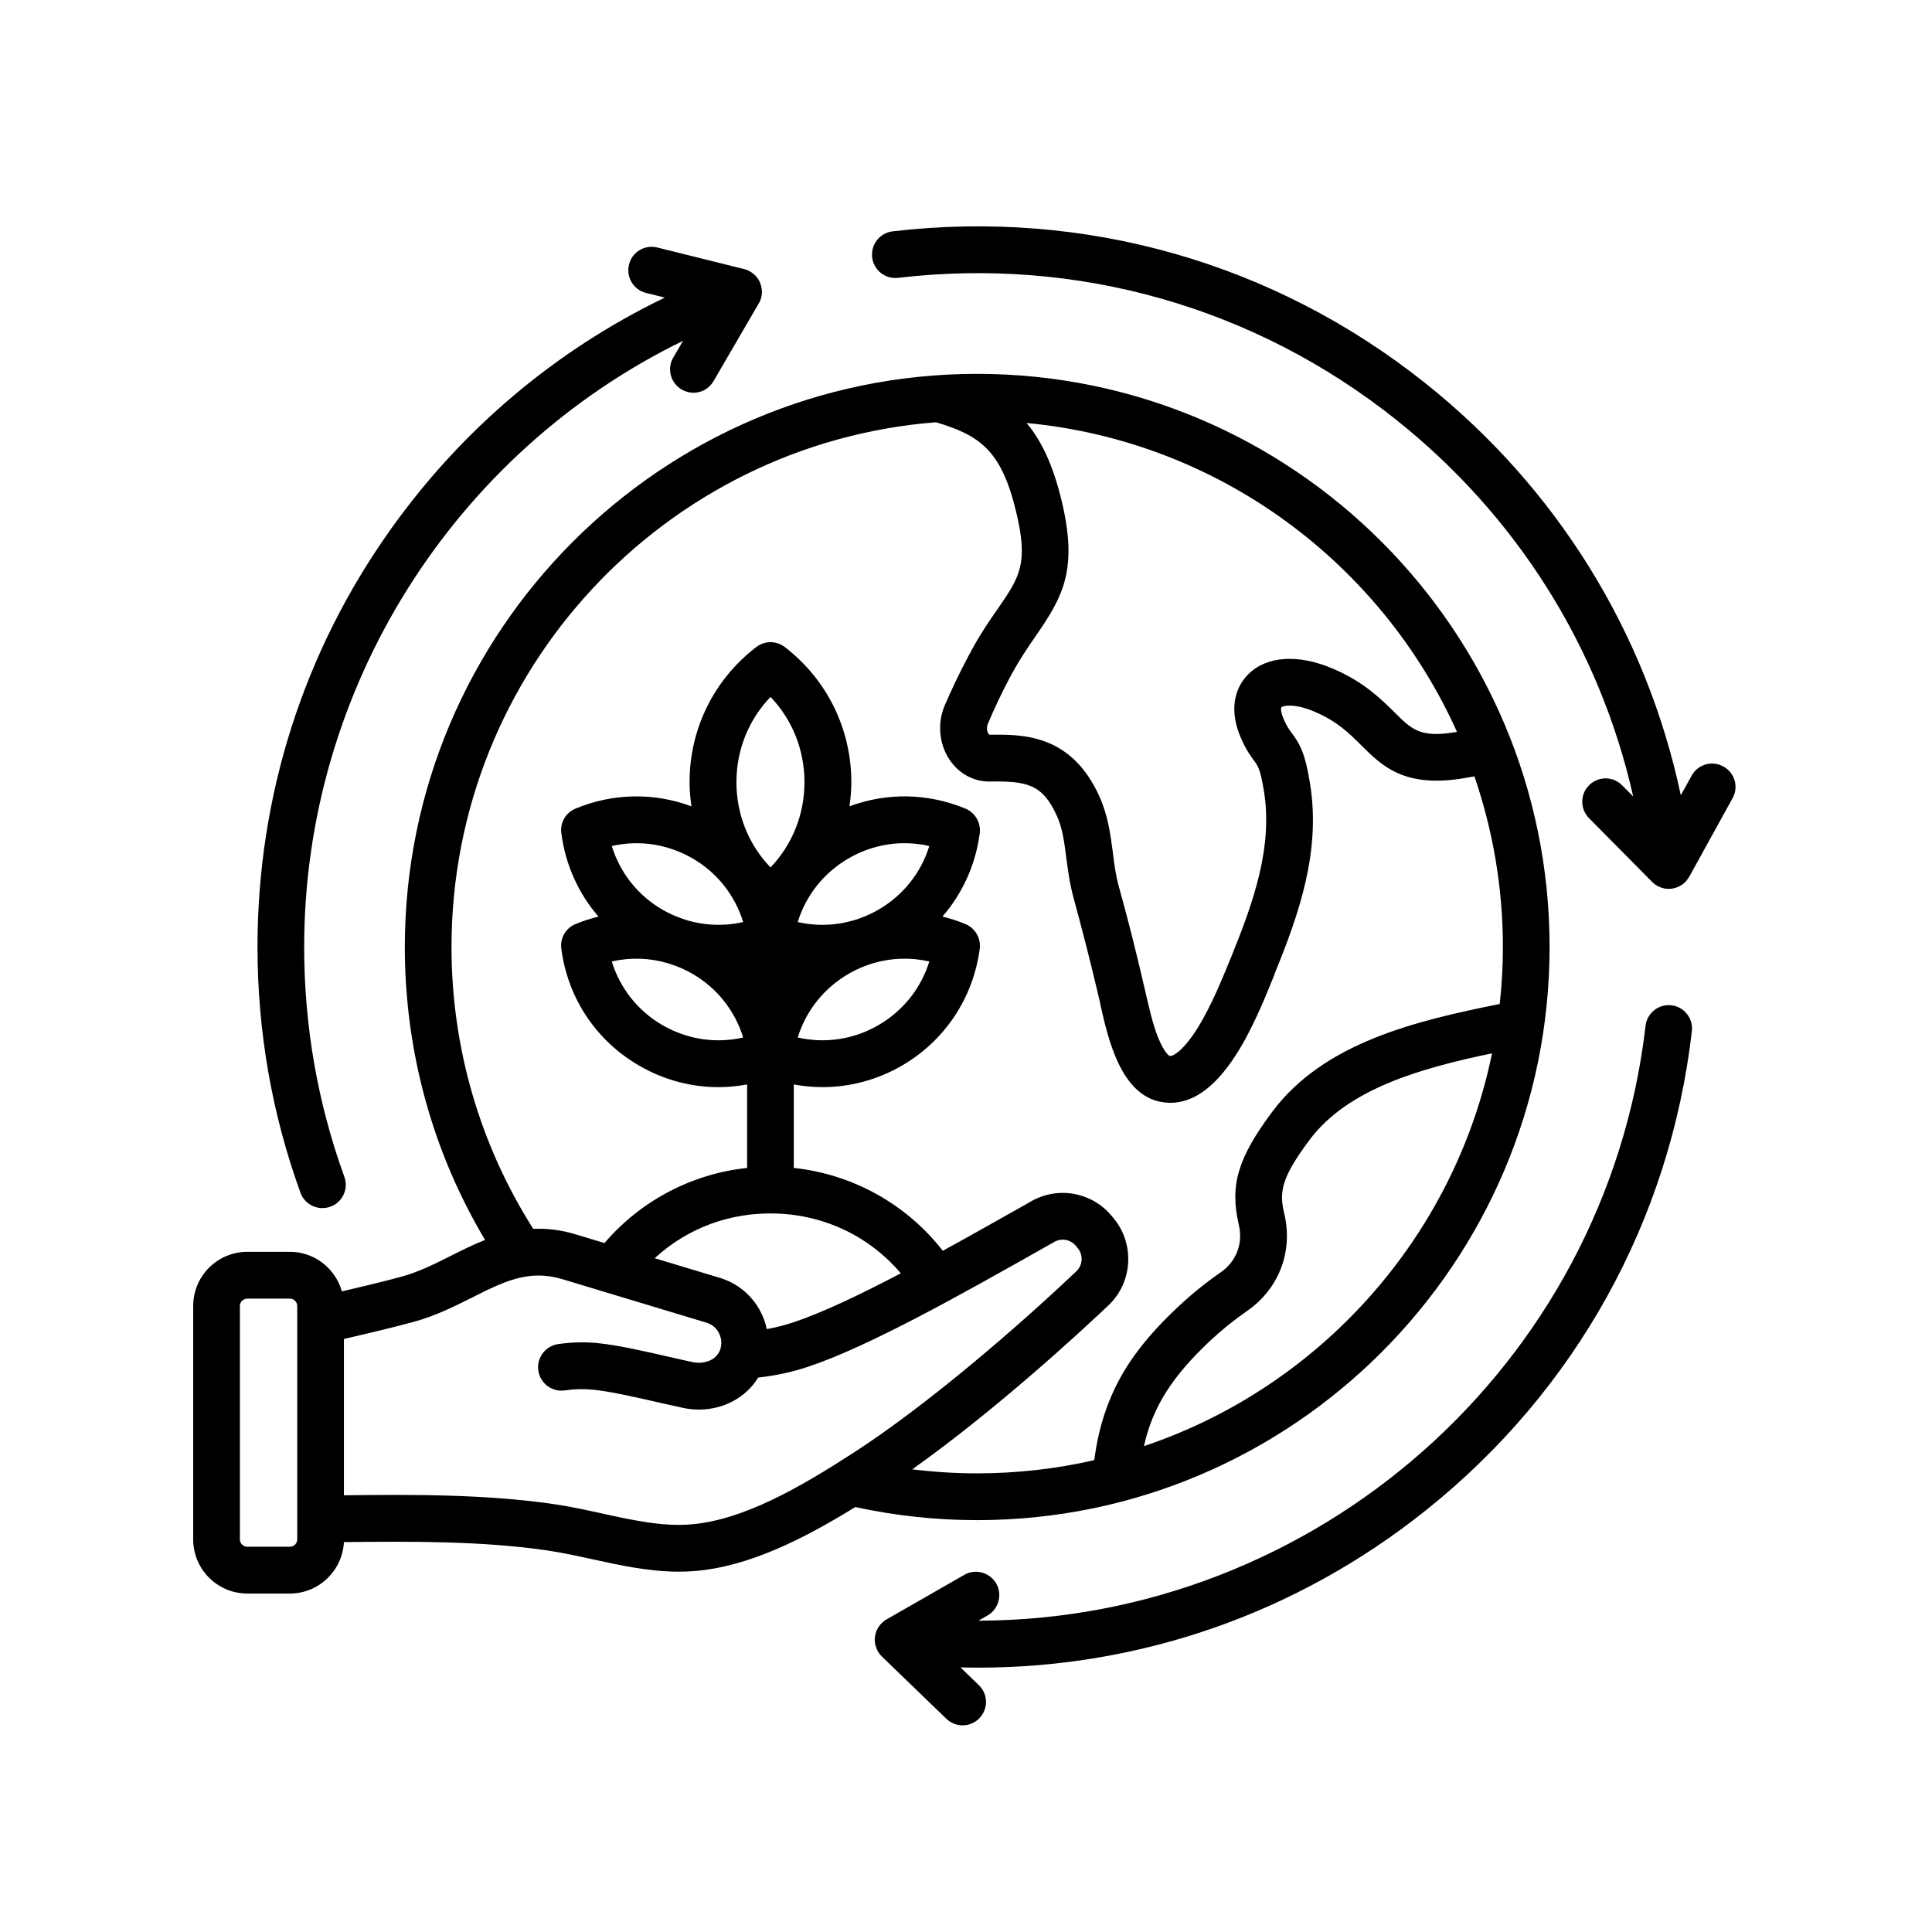 <svg version="1.0" preserveAspectRatio="xMidYMid meet" height="500" viewBox="0 0 375 375" zoomAndPan="magnify" width="500" xmlns:xlink="http://www.w3.org/1999/xlink" xmlns="http://www.w3.org/2000/svg"><defs><clipPath id="50ff1fe6a7"><path clip-rule="nonzero" d="M 37.5 43 L 337 43 L 337 335 L 37.5 335 Z M 37.5 43"></path></clipPath></defs><g clip-path="url(#50ff1fe6a7)"><path fill-rule="evenodd" fill-opacity="1" d="M 334.5 148.777 C 332.316 147.559 329.555 148.352 328.352 150.551 L 326.242 154.355 C 319.547 122.766 302.191 94.688 276.543 74.285 C 247.219 50.969 210.543 40.535 173.25 44.906 C 170.777 45.203 168.992 47.457 169.285 49.949 C 169.574 52.438 171.832 54.215 174.305 53.93 C 209.16 49.84 243.469 59.598 270.902 81.398 C 294.441 100.109 310.488 125.73 317 154.582 L 314.855 152.43 C 313.109 150.641 310.234 150.637 308.449 152.402 C 306.668 154.164 306.668 157.043 308.449 158.82 L 320.676 171.18 C 320.711 171.211 320.75 171.23 320.75 171.254 C 320.82 171.32 320.895 171.383 320.969 171.441 C 321.004 171.477 321.039 171.512 321.113 171.551 C 321.148 171.605 321.223 171.652 321.293 171.707 C 321.367 171.738 321.402 171.77 321.441 171.797 C 321.512 171.848 321.586 171.895 321.695 171.938 C 321.73 171.961 321.77 171.992 321.805 172.016 C 321.914 172.059 321.984 172.102 322.094 172.137 C 322.133 172.156 322.168 172.172 322.203 172.191 C 322.312 172.234 322.422 172.27 322.496 172.301 C 322.531 172.312 322.566 172.324 322.602 172.332 C 322.711 172.367 322.859 172.398 322.969 172.43 C 323.004 172.43 323.004 172.434 323.004 172.441 C 323.293 172.492 323.586 172.523 323.914 172.523 C 324.059 172.523 324.242 172.512 324.422 172.492 C 324.461 172.492 324.461 172.488 324.496 172.484 C 324.496 172.484 324.496 172.484 324.531 172.484 C 324.57 172.477 324.605 172.465 324.676 172.449 C 324.785 172.434 324.859 172.414 324.969 172.391 C 325.043 172.379 325.078 172.359 325.148 172.344 C 325.258 172.312 325.367 172.277 325.477 172.242 C 325.516 172.223 325.551 172.203 325.621 172.184 C 325.73 172.137 325.84 172.09 325.949 172.035 C 325.988 172.016 326.023 171.996 326.059 171.973 C 326.168 171.906 326.312 171.836 326.422 171.754 C 326.422 171.746 326.461 171.73 326.496 171.719 C 326.605 171.625 326.75 171.52 326.859 171.418 C 326.895 171.398 326.895 171.383 326.93 171.363 C 327.039 171.273 327.113 171.176 327.223 171.078 C 327.258 171.035 327.297 170.992 327.332 170.949 C 327.402 170.871 327.477 170.785 327.512 170.703 C 327.551 170.652 327.586 170.605 327.621 170.559 C 327.695 170.465 327.766 170.371 327.805 170.273 C 327.84 170.242 327.84 170.211 327.879 170.18 L 336.281 154.945 C 337.52 152.754 336.723 149.988 334.5 148.777 Z M 177.07 285.195 C 193.66 273.406 210.07 258.176 215.164 253.355 C 219.855 248.898 220.293 241.492 216.18 236.496 L 215.816 236.059 C 211.996 231.418 205.449 230.195 200.207 233.137 L 198.535 234.094 C 193.477 236.945 188.203 239.926 183 242.777 C 175.941 233.73 165.535 227.918 154.074 226.695 L 154.074 210.492 C 155.93 210.832 157.785 211.012 159.641 211.012 C 164.953 211.012 170.266 209.613 175.031 206.859 C 183.363 202.027 188.895 193.75 190.168 184.152 C 190.422 182.117 189.293 180.156 187.402 179.367 C 185.945 178.758 184.453 178.277 182.926 177.906 C 186.82 173.414 189.367 167.852 190.168 161.742 C 190.422 159.707 189.293 157.738 187.402 156.953 C 180.09 153.922 172.121 153.809 164.879 156.508 C 165.098 154.973 165.242 153.402 165.242 151.816 C 165.242 141.457 160.512 131.895 152.328 125.586 C 150.691 124.332 148.434 124.332 146.797 125.586 C 138.574 131.895 133.844 141.457 133.844 151.816 C 133.844 153.402 133.992 154.973 134.207 156.508 C 126.969 153.809 119 153.922 111.688 156.957 C 109.797 157.746 108.668 159.707 108.957 161.742 C 109.758 167.852 112.27 173.414 116.164 177.91 C 114.672 178.277 113.18 178.758 111.688 179.367 C 109.797 180.156 108.668 182.117 108.957 184.152 C 110.195 193.75 115.727 202.027 124.094 206.859 C 128.859 209.613 134.137 211.016 139.449 211.016 C 141.305 211.016 143.16 210.832 145.016 210.492 L 145.016 226.695 C 134.281 227.84 124.387 233.035 117.328 241.277 L 111.723 239.582 C 108.777 238.695 106.047 238.406 103.5 238.523 C 93.133 222.172 87.637 203.316 87.637 183.812 C 87.637 130.164 129.152 86.047 181.691 81.961 C 190.059 84.484 194.352 87.277 197.227 99.324 C 199.664 109.438 197.918 111.965 193.734 118.074 C 192.023 120.504 189.949 123.527 187.875 127.523 C 186.238 130.617 184.711 133.793 183.363 136.945 C 181.906 140.379 182.27 144.41 184.309 147.465 C 186.129 150.16 188.93 151.695 192.023 151.695 C 192.094 151.695 192.133 151.695 192.168 151.695 C 199.227 151.594 202.355 152.168 205.121 158.32 C 206.25 160.766 206.574 163.461 206.977 166.574 C 207.305 169.008 207.629 171.527 208.359 174.203 C 210.215 181.059 211.559 186.266 213.414 194.137 L 213.633 195.203 C 215.09 201.684 217.562 212.52 225.422 213.895 C 226.004 214.004 226.621 214.055 227.168 214.055 C 237.32 214.055 243.648 198.363 247.145 189.719 L 247.469 188.84 C 252.09 177.492 256.422 165.297 254.273 152.066 C 253.328 146.09 252.238 144.285 250.672 142.207 C 250.164 141.492 249.727 140.93 249.18 139.617 C 248.527 138.156 248.633 137.41 248.707 137.305 C 249.035 136.945 251.254 136.469 255.184 138.152 C 259.551 140.008 261.914 142.363 264.207 144.648 C 268.316 148.746 272.609 152.992 284.254 151.031 C 284.871 150.922 285.527 150.809 286.184 150.691 C 289.746 161.082 291.711 172.223 291.711 183.812 C 291.711 187.551 291.496 191.242 291.094 194.875 C 274.793 198.141 257.039 202.348 246.996 215.723 C 240.266 224.715 238.664 230.059 240.449 237.703 C 241.32 241.379 239.977 244.855 236.883 247 C 234.008 248.984 231.316 251.18 228.805 253.516 C 220.254 261.539 214.145 269.82 212.398 283.414 C 205.086 285.086 197.48 285.977 189.656 285.977 C 185.438 285.977 181.254 285.707 177.07 285.195 Z M 127.078 244.219 L 139.777 248.047 C 143.09 249.055 145.852 251.316 147.527 254.41 C 148.145 255.547 148.582 256.754 148.836 257.98 C 150.621 257.66 152.367 257.215 154.039 256.648 C 159.641 254.781 166.957 251.285 174.852 247.148 C 168.812 240.055 160.262 235.879 150.727 235.547 C 141.777 235.238 133.445 238.352 127.078 244.219 Z M 169.539 186.941 C 169.355 187.008 169.176 187.059 168.992 187.113 C 167.535 187.586 166.082 188.215 164.734 189.008 C 159.934 191.785 156.441 196.176 154.84 201.379 C 160.152 202.582 165.684 201.773 170.484 198.992 C 175.285 196.211 178.781 191.816 180.379 186.621 C 176.777 185.801 173.066 185.914 169.539 186.941 Z M 180.379 164.211 C 178.781 169.406 175.285 173.805 170.484 176.582 C 169.285 177.266 168.047 177.836 166.809 178.277 C 166.59 178.352 166.336 178.43 166.117 178.5 C 162.48 179.66 158.586 179.824 154.84 178.969 C 156.438 173.766 159.934 169.371 164.734 166.594 C 169.539 163.812 175.066 163 180.379 164.211 Z M 149.562 168.371 C 153.785 163.938 156.148 158.082 156.148 151.816 C 156.148 145.555 153.785 139.695 149.562 135.27 C 145.305 139.695 142.941 145.555 142.941 151.816 C 142.941 158.082 145.305 163.941 149.562 168.371 Z M 134.391 189.008 C 133.008 188.215 131.59 187.586 130.098 187.113 C 129.918 187.059 129.734 187.012 129.551 186.941 C 126.059 185.914 122.348 185.797 118.746 186.621 C 120.348 191.816 123.805 196.215 128.605 198.992 C 133.445 201.773 138.977 202.59 144.25 201.379 C 142.648 196.176 139.195 191.785 134.391 189.008 Z M 144.25 178.969 C 142.648 173.766 139.195 169.371 134.391 166.594 C 129.551 163.82 124.023 163 118.746 164.211 C 120.348 169.406 123.805 173.805 128.605 176.582 C 129.809 177.266 131.043 177.828 132.316 178.277 C 132.535 178.355 132.789 178.441 133.047 178.527 C 136.684 179.656 140.539 179.816 144.25 178.969 Z M 208.906 246.762 C 210.18 245.559 210.289 243.625 209.195 242.273 L 208.832 241.832 C 207.777 240.574 206.066 240.258 204.648 241.051 L 202.973 242 C 186.965 251.043 168.809 261.289 156.91 265.266 C 153.82 266.301 150.543 267.012 147.16 267.387 C 144.797 271.242 140.465 273.598 135.664 273.598 C 134.645 273.598 133.59 273.488 132.57 273.27 C 131.117 272.961 129.48 272.594 127.77 272.199 C 123.367 271.188 118.383 270.051 114.961 269.723 C 113.25 269.559 111.504 269.605 109.613 269.879 C 107.141 270.23 104.848 268.512 104.484 266.027 C 104.121 263.547 105.867 261.246 108.34 260.887 C 110.887 260.52 113.434 260.453 115.836 260.68 C 119.84 261.062 125.113 262.273 129.77 263.34 C 131.48 263.727 133.047 264.094 134.43 264.383 C 136.574 264.836 139.156 264.09 139.848 261.777 C 139.848 261.777 139.848 261.777 139.848 261.773 C 140.141 260.75 140.031 259.66 139.523 258.703 C 139.012 257.746 138.176 257.051 137.156 256.738 L 109.105 248.273 C 102.629 246.324 97.754 248.77 91.605 251.867 C 88.113 253.609 84.547 255.406 80.363 256.551 C 76.215 257.684 71.992 258.672 67.918 259.629 C 67.52 259.711 67.156 259.805 66.754 259.895 L 66.754 290.23 C 80.254 290.078 94.152 290.02 107.359 291.926 C 110.633 292.398 113.836 293.102 116.926 293.777 C 122.93 295.094 128.605 296.336 134.137 295.879 C 144.289 295.055 155.348 288.664 165.828 281.875 C 180.055 272.641 197.406 257.684 208.906 246.762 Z M 199.262 82.105 C 236.555 85.605 268.066 109.266 282.801 142.062 C 282.762 142.066 282.762 142.066 282.727 142.074 C 275.668 143.262 274.105 141.676 270.613 138.199 C 267.957 135.59 264.68 132.34 258.75 129.801 C 251.984 126.898 245.836 127.312 242.27 130.891 C 239.285 133.898 238.738 138.395 240.852 143.219 C 241.832 145.508 242.742 146.734 243.398 147.625 C 244.16 148.625 244.633 149.285 245.324 153.52 C 247.109 164.43 243.215 175.262 239.105 185.422 L 238.742 186.312 C 237.285 189.855 235.137 195.207 232.484 199.496 C 229.609 204.074 227.645 205.059 227.023 204.957 C 227.023 204.953 226.008 204.48 224.734 201.258 C 223.715 198.672 223.023 195.504 222.477 193.195 L 222.223 192.086 C 220.367 184.066 219.02 178.773 217.094 171.812 C 216.547 169.738 216.258 167.641 216 165.418 C 215.527 161.895 215.055 158.254 213.383 154.566 C 207.887 142.395 198.355 142.535 192.059 142.617 C 191.805 142.504 191.297 141.535 191.734 140.512 C 192.969 137.582 194.352 134.637 195.879 131.754 C 197.734 128.238 199.555 125.574 201.191 123.223 C 206.285 115.801 209.27 110.574 206.066 97.211 C 204.43 90.398 202.211 85.621 199.262 82.105 Z M 289.605 204.449 C 275.852 207.324 261.699 211.273 254.238 221.18 C 248.492 228.863 248.309 231.48 249.293 235.629 C 251 242.961 248.234 250.176 242.051 254.465 C 239.539 256.203 237.176 258.113 234.992 260.148 C 227.57 267.105 223.75 273.012 222.039 280.695 C 256.133 269.246 282.254 240.234 289.605 204.449 Z M 57.695 253.484 C 57.695 252.715 57.039 252.059 56.277 252.059 L 48.016 252.059 C 47.215 252.059 46.562 252.715 46.562 253.484 L 46.562 298.801 C 46.562 299.57 47.215 300.223 48.016 300.223 L 56.277 300.223 C 57.039 300.223 57.695 299.57 57.695 298.801 Z M 189.656 295.059 C 181.691 295.059 173.723 294.191 166.008 292.516 C 155.93 298.738 145.344 304.078 134.863 304.938 C 133.809 305.02 132.789 305.059 131.77 305.059 C 125.984 305.059 120.418 303.836 115 302.652 C 111.906 301.98 108.996 301.344 106.086 300.918 C 93.496 299.102 79.926 299.168 66.754 299.32 C 66.461 304.867 61.879 309.305 56.273 309.305 L 48.016 309.305 C 42.195 309.305 37.5 304.594 37.5 298.801 L 37.5 253.484 C 37.5 247.688 42.195 242.977 48.016 242.977 L 56.277 242.977 C 61.078 242.977 65.117 246.234 66.355 250.66 C 70.355 249.723 74.141 248.832 77.961 247.793 C 81.27 246.883 84.328 245.363 87.527 243.746 C 89.641 242.688 91.824 241.59 94.152 240.672 C 83.926 223.504 78.578 203.977 78.578 183.812 C 78.578 122.469 128.426 72.566 189.656 72.566 C 250.93 72.566 300.773 122.469 300.773 183.812 C 300.773 245.152 250.93 295.059 189.656 295.059 Z M 324.422 195.125 C 321.949 194.832 319.691 196.621 319.402 199.113 C 311.688 265.355 255.148 314.434 189.914 314.574 L 191.695 313.555 C 193.844 312.309 194.605 309.535 193.371 307.359 C 192.098 305.184 189.332 304.43 187.184 305.672 L 172.086 314.32 C 172.047 314.336 172.012 314.363 171.977 314.379 C 171.902 314.434 171.832 314.488 171.723 314.543 C 171.684 314.586 171.613 314.621 171.574 314.664 C 171.504 314.727 171.43 314.793 171.355 314.859 C 171.285 314.902 171.25 314.938 171.211 314.98 C 171.102 315.09 170.992 315.203 170.883 315.32 C 170.848 315.348 170.848 315.379 170.812 315.402 C 170.738 315.5 170.664 315.602 170.594 315.711 C 170.555 315.754 170.52 315.801 170.484 315.844 C 170.449 315.941 170.375 316.031 170.34 316.137 C 170.301 316.184 170.266 316.23 170.266 316.285 C 170.191 316.383 170.156 316.488 170.121 316.582 C 170.082 316.637 170.082 316.695 170.047 316.746 C 170.012 316.852 169.977 316.961 169.977 317.062 C 169.938 317.117 169.938 317.172 169.902 317.23 C 169.902 317.348 169.867 317.461 169.867 317.582 C 169.828 317.625 169.828 317.66 169.828 317.703 C 169.828 317.711 169.828 317.719 169.828 317.727 C 169.828 317.734 169.828 317.746 169.828 317.754 C 169.793 317.91 169.793 318.074 169.793 318.23 C 169.793 318.25 169.793 318.266 169.793 318.285 C 169.793 318.43 169.793 318.582 169.828 318.727 C 169.828 318.77 169.828 318.812 169.828 318.855 C 169.867 318.977 169.867 319.102 169.902 319.219 C 169.902 319.266 169.938 319.316 169.938 319.363 C 169.977 319.477 170.012 319.586 170.047 319.703 C 170.047 319.75 170.047 319.793 170.086 319.84 C 170.121 319.949 170.156 320.059 170.23 320.168 C 170.23 320.211 170.266 320.254 170.266 320.301 C 170.34 320.414 170.41 320.535 170.484 320.652 C 170.484 320.676 170.52 320.699 170.52 320.723 C 170.594 320.859 170.703 320.992 170.812 321.117 C 170.848 321.148 170.848 321.188 170.887 321.215 C 170.957 321.305 171.066 321.398 171.141 321.488 C 171.141 321.5 171.176 321.52 171.176 321.531 L 183.691 333.617 C 184.566 334.469 185.73 334.891 186.859 334.891 C 188.023 334.891 189.223 334.426 190.098 333.504 C 191.844 331.699 191.805 328.82 189.988 327.082 L 186.422 323.637 C 187.586 323.66 188.715 323.688 189.879 323.688 C 221.422 323.688 251.805 313.102 276.762 293.148 C 305.797 269.977 324.133 236.953 328.391 200.16 C 328.68 197.672 326.898 195.414 324.422 195.125 Z M 58.312 231.488 C 58.969 233.336 60.715 234.488 62.57 234.488 C 63.078 234.488 63.625 234.398 64.133 234.215 C 66.5 233.363 67.699 230.75 66.828 228.395 C 61.66 214.125 59.039 199.121 59.039 183.812 C 59.039 133.566 88.109 87.844 132.57 66.16 L 130.68 69.402 C 129.406 71.566 130.168 74.352 132.316 75.613 C 133.043 76.031 133.809 76.23 134.609 76.23 C 136.172 76.23 137.664 75.426 138.5 73.973 L 147.234 58.961 C 147.344 58.812 147.414 58.652 147.488 58.488 C 147.523 58.445 147.523 58.41 147.523 58.375 C 147.598 58.258 147.633 58.137 147.672 58.023 C 147.672 57.98 147.707 57.934 147.707 57.891 C 147.742 57.77 147.781 57.648 147.816 57.527 C 147.816 57.484 147.816 57.449 147.816 57.41 C 147.852 57.262 147.852 57.113 147.887 56.965 C 147.887 56.953 147.887 56.941 147.887 56.926 C 147.887 56.594 147.887 56.254 147.816 55.918 C 147.816 55.879 147.816 55.844 147.816 55.812 C 147.781 55.688 147.742 55.559 147.707 55.438 C 147.707 55.383 147.707 55.328 147.672 55.277 C 147.672 55.215 147.633 55.148 147.598 55.09 C 147.598 55.047 147.562 55.004 147.562 54.961 C 147.562 54.93 147.523 54.906 147.523 54.875 C 147.523 54.852 147.488 54.82 147.488 54.797 C 147.453 54.688 147.379 54.586 147.344 54.484 C 147.305 54.441 147.305 54.398 147.27 54.355 C 147.195 54.234 147.125 54.121 147.051 54.012 C 147.016 53.992 147.016 53.969 146.977 53.941 C 146.797 53.672 146.578 53.422 146.324 53.203 C 146.285 53.188 146.285 53.176 146.25 53.156 C 146.141 53.07 146.031 52.988 145.922 52.906 C 145.887 52.883 145.852 52.859 145.812 52.836 C 145.707 52.77 145.594 52.707 145.488 52.648 C 145.449 52.629 145.414 52.605 145.379 52.586 C 145.27 52.527 145.16 52.473 145.016 52.422 C 144.977 52.41 144.977 52.398 144.941 52.387 C 144.758 52.324 144.578 52.273 144.434 52.23 L 127.586 48.039 C 125.148 47.426 122.676 48.918 122.094 51.344 C 121.473 53.785 122.965 56.242 125.367 56.848 L 129.043 57.762 C 107.867 67.965 89.637 83.336 75.812 102.777 C 58.895 126.531 49.98 154.555 49.98 183.812 C 49.98 200.18 52.781 216.227 58.312 231.488 Z M 58.312 231.488" fill="#000000"></path></g></svg>